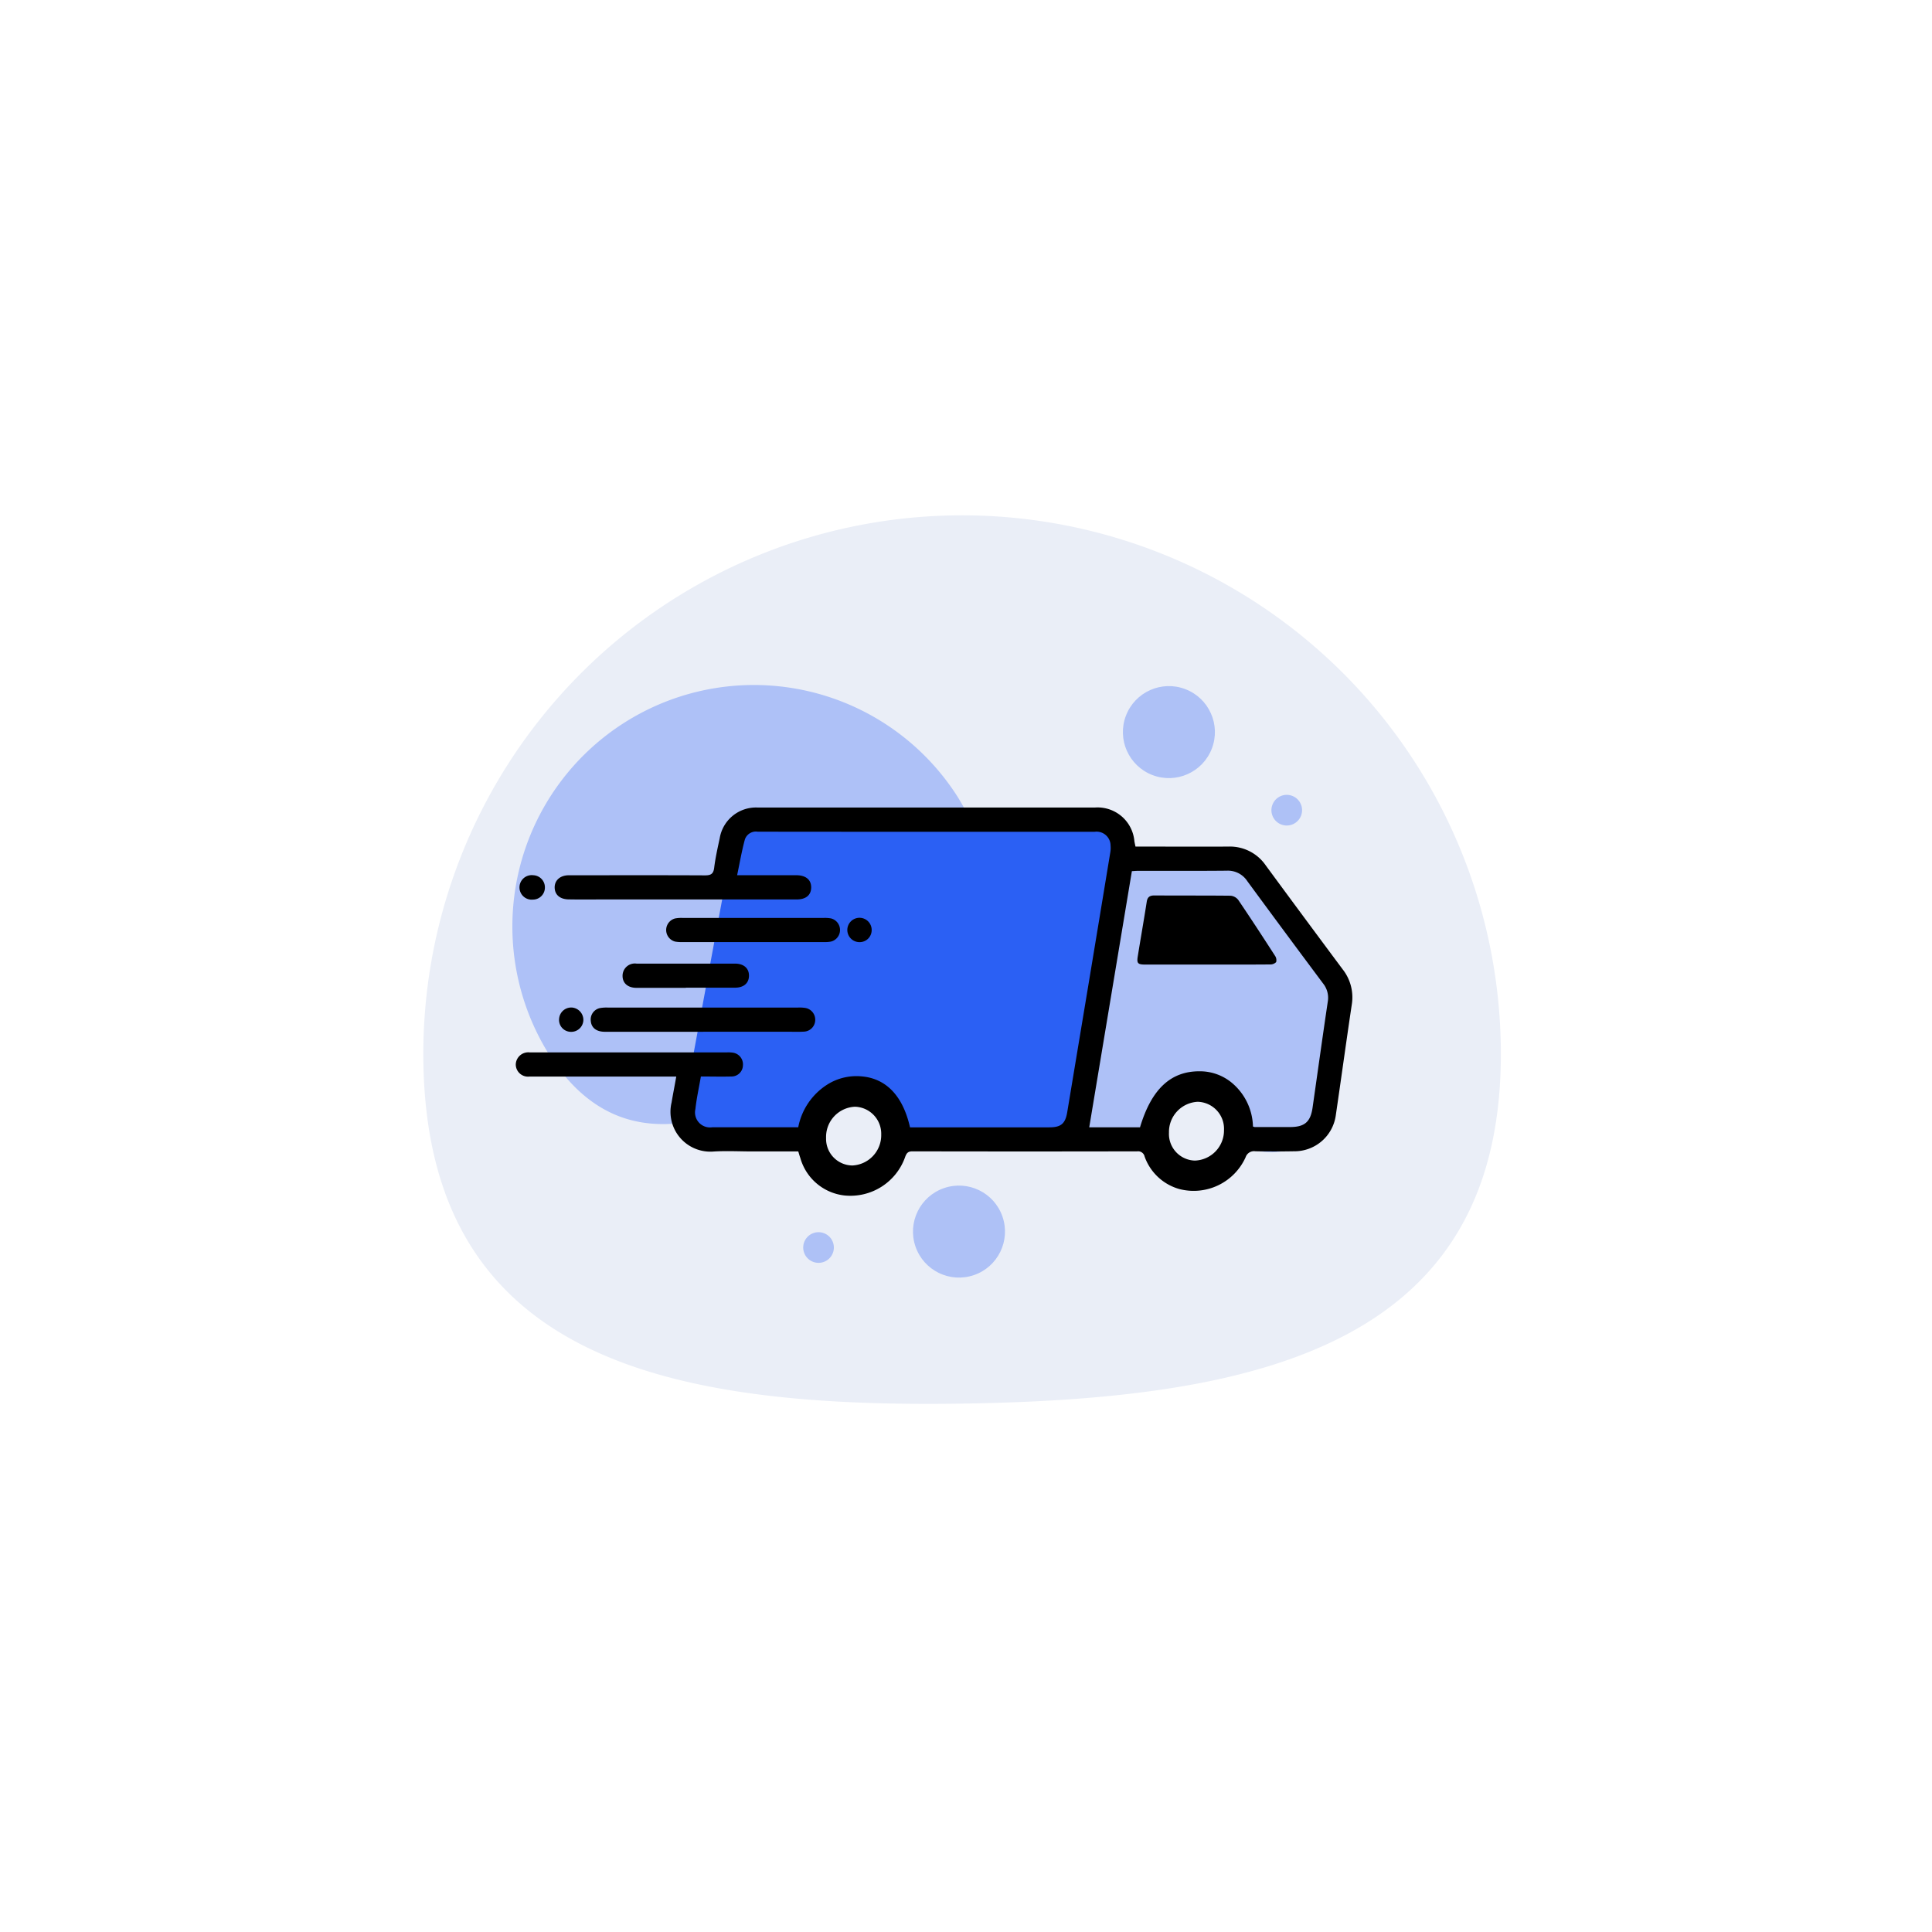 <svg xmlns="http://www.w3.org/2000/svg" xmlns:xlink="http://www.w3.org/1999/xlink" width="126" height="126" viewBox="0 0 126 126">
  <defs>
    <filter id="Ellisse_356" x="0" y="0" width="126" height="126" filterUnits="userSpaceOnUse">
      <feOffset input="SourceAlpha"/>
      <feGaussianBlur stdDeviation="5" result="blur"/>
      <feFlood flood-opacity="0.102"/>
      <feComposite operator="in" in2="blur"/>
      <feComposite in="SourceGraphic"/>
    </filter>
    <clipPath id="clip-path">
      <rect id="Rettangolo_2989" data-name="Rettangolo 2989" width="54.56" height="25.333" transform="translate(0 0)" fill="none"/>
    </clipPath>
  </defs>
  <g id="Raggruppa_5581" data-name="Raggruppa 5581" transform="translate(-285 -680)">
    <g transform="matrix(1, 0, 0, 1, 285, 680)" filter="url(#Ellisse_356)">
      <g id="Ellisse_356-2" data-name="Ellisse 356" transform="translate(15 15)" fill="#fff" stroke="#fff" stroke-width="1">
        <circle cx="48" cy="48" r="48" stroke="none"/>
        <circle cx="48" cy="48" r="47.5" fill="none"/>
      </g>
    </g>
    <g id="Raggruppa_5575" data-name="Raggruppa 5575">
      <g id="Raggruppa_4119" data-name="Raggruppa 4119" transform="translate(-0.363 -236.668)">
        <path id="Tracciato_2683" data-name="Tracciato 2683" d="M35.137,8.784c19.406,0,35.137,3.386,35.137,22.792A35.137,35.137,0,1,1,0,31.575C0,12.17,15.731,8.784,35.137,8.784Z" transform="translate(383.791 1016.371) rotate(179)" fill="#eaeef7"/>
        <path id="Tracciato_2684" data-name="Tracciato 2684" d="M15.751,8.784C24.45,8.784,31.5,10.3,31.5,19A15.751,15.751,0,0,1,0,19C0,10.3,7.052,8.784,15.751,8.784Z" transform="translate(357.861 984.709) rotate(148)" fill="#aec1f7"/>
        <path id="Tracciato_2681" data-name="Tracciato 2681" d="M32.708,39.745l1.053-3.58H57.9l.522,1.383L54.941,56.939H43.962s.105-2.86-1.617-3.242a5.059,5.059,0,0,0-3.456.807l-.836,2.435-6.917-.361L29.968,54.5Z" transform="translate(300 934.257)" fill="#2b60f4"/>
        <path id="Tracciato_2682" data-name="Tracciato 2682" d="M59.209,37.934H65.07a9.353,9.353,0,0,1,2.27.956c.33.37,4.838,6.892,4.838,6.892s1.278,7.418-.731,10.18a3.953,3.953,0,0,1-5.055,1.124s.188-3.4-1.322-3.5a31.136,31.136,0,0,0-3.23,0L60.4,56.563H55.646Z" transform="translate(300 934.257)" fill="#aec1f7"/>
        <g id="Raggruppa_4118" data-name="Raggruppa 4118" transform="translate(319 969.333)">
          <g id="Raggruppa_4118-2" data-name="Raggruppa 4118" transform="translate(0 0.001)" clip-path="url(#clip-path)">
            <path id="Tracciato_2673" data-name="Tracciato 2673" d="M25.71,20.856H34.8c.759,0,1.041-.241,1.165-.989q.665-4,1.332-8.008.739-4.453,1.472-8.908a1.651,1.651,0,0,0,.022-.471.91.91,0,0,0-1.029-.9H23.854c-2.694,0-5.389,0-8.083-.006a.756.756,0,0,0-.834.525c-.2.745-.332,1.507-.5,2.315h2.644c.409,0,.819,0,1.228,0,.616.006.964.3.957.807-.007.489-.344.772-.945.773q-6.5,0-13,0C4.7,6,4.079,6,3.458,5.99c-.567-.006-.908-.293-.921-.762s.348-.81.92-.811c2.959,0,5.917-.009,8.876.006.385,0,.557-.085.608-.5.078-.64.221-1.274.357-1.906A2.4,2.4,0,0,1,15.8,0Q26.779,0,37.755,0a2.409,2.409,0,0,1,2.59,2.2c.018.1.042.206.071.346h.428c1.876,0,3.751.01,5.627,0a2.835,2.835,0,0,1,2.44,1.226q2.5,3.4,5.02,6.783a2.952,2.952,0,0,1,.591,2.3c-.362,2.415-.692,4.835-1.047,7.251a2.717,2.717,0,0,1-2.711,2.311c-.845.015-1.691.017-2.536,0a.574.574,0,0,0-.626.381,3.715,3.715,0,0,1-4.336,2.079,3.371,3.371,0,0,1-2.255-2.117.432.432,0,0,0-.478-.338q-7.331.015-14.662,0c-.279,0-.375.1-.469.345a3.785,3.785,0,0,1-3.96,2.533,3.379,3.379,0,0,1-2.883-2.442c-.048-.134-.086-.272-.135-.43H15.443c-.872,0-1.747-.05-2.615.01a2.6,2.6,0,0,1-2.667-3.2c.091-.544.2-1.086.306-1.693h-.5q-4.537,0-9.074,0A.8.8,0,0,1,0,16.76a.816.816,0,0,1,.9-.792c.106,0,.211,0,.317,0H13.779a2.119,2.119,0,0,1,.394.02.769.769,0,0,1,.642.825.742.742,0,0,1-.742.727c-.658.017-1.316,0-2,0-.126.728-.281,1.422-.358,2.125a.977.977,0,0,0,1.1,1.186h5.607a4.24,4.24,0,0,1,1.891-2.782,3.555,3.555,0,0,1,2.232-.537c1.6.13,2.7,1.263,3.166,3.319m14.47-16.7L37.4,20.853h3.312c.749-2.5,2.011-3.669,3.907-3.652a3.262,3.262,0,0,1,2.02.7,3.836,3.836,0,0,1,1.439,2.9.527.527,0,0,0,.11.036q1.149,0,2.3,0c.959,0,1.344-.33,1.479-1.274.329-2.3.648-4.6.99-6.9a1.489,1.489,0,0,0-.3-1.182Q50.171,8.154,47.709,4.8a1.506,1.506,0,0,0-1.336-.682c-1.941.019-3.883.008-5.824.011-.116,0-.232.013-.37.02M42.6,21.2a1.738,1.738,0,0,0,1.689,1.824,1.966,1.966,0,0,0,1.9-1.984,1.764,1.764,0,0,0-1.714-1.85A1.971,1.971,0,0,0,42.6,21.2M21.965,23.343a1.978,1.978,0,0,0,1.869-2.02,1.763,1.763,0,0,0-1.715-1.811,1.973,1.973,0,0,0-1.881,2.045,1.734,1.734,0,0,0,1.727,1.787" transform="translate(0 0)"/>
            <path id="Tracciato_2674" data-name="Tracciato 2674" d="M22.147,41.08q-3.208,0-6.417,0c-.558,0-.886-.26-.921-.713a.759.759,0,0,1,.622-.837A2.475,2.475,0,0,1,15.9,39.5q6.219,0,12.438,0a2.446,2.446,0,0,1,.473.027.777.777,0,0,1,.636.794.769.769,0,0,1-.728.749c-.329.02-.66.008-.99.008H22.147" transform="translate(-9.917 -26.456)"/>
            <path id="Tracciato_2675" data-name="Tracciato 2675" d="M35.359,23.367q-2.3,0-4.6,0a2.25,2.25,0,0,1-.472-.033.78.78,0,0,1,0-1.508,2.183,2.183,0,0,1,.472-.035q4.616,0,9.233,0a2.206,2.206,0,0,1,.472.034.779.779,0,0,1,0,1.507,1.946,1.946,0,0,1-.432.035q-2.338,0-4.676,0" transform="translate(-19.898 -14.593)"/>
            <path id="Tracciato_2676" data-name="Tracciato 2676" d="M25.215,32.4c-1.069,0-2.138,0-3.207,0-.58,0-.928-.309-.919-.8A.8.8,0,0,1,22,30.819q3.207,0,6.415,0c.585,0,.926.309.918.8-.008.478-.343.768-.906.77-1.069,0-2.138,0-3.207,0" transform="translate(-14.124 -20.641)"/>
            <path id="Tracciato_2677" data-name="Tracciato 2677" d="M9.387,39.493a.81.81,0,0,1,.749.861.793.793,0,0,1-.839.724.776.776,0,0,1-.741-.854.792.792,0,0,1,.831-.731" transform="translate(-5.729 -26.451)"/>
            <path id="Tracciato_2678" data-name="Tracciato 2678" d="M2.541,14.168a.784.784,0,0,1-.778.786.8.8,0,1,1,.018-1.59.789.789,0,0,1,.76.8" transform="translate(-0.641 -8.95)"/>
            <path id="Tracciato_2679" data-name="Tracciato 2679" d="M67.08,22.59a.783.783,0,0,1-.793.769.794.794,0,1,1,.793-.769" transform="translate(-43.869 -14.581)"/>
            <path id="Tracciato_2680" data-name="Tracciato 2680" d="M127.3,21.868h-4c-.5,0-.578-.077-.5-.546.19-1.186.4-2.369.584-3.555.049-.312.205-.409.51-.407,1.65.01,3.3,0,4.951.017a.717.717,0,0,1,.506.273c.814,1.2,1.607,2.418,2.394,3.638a.51.51,0,0,1,.079.418.53.53,0,0,1-.4.154c-1.373.011-2.746.007-4.12.007Z" transform="translate(-82.233 -11.627)"/>
          </g>
        </g>
      </g>
      <circle id="Ellisse_360" data-name="Ellisse 360" cx="3" cy="3" r="3" transform="translate(359.507 723.87) rotate(21)" fill="#aec1f6"/>
      <circle id="Ellisse_361" data-name="Ellisse 361" cx="1" cy="1" r="1" transform="translate(368.343 731.546) rotate(21)" fill="#aec1f6"/>
      <circle id="Ellisse_374" data-name="Ellisse 374" cx="3" cy="3" r="3" transform="translate(351.356 762.181) rotate(161)" fill="#aec1f6"/>
      <circle id="Ellisse_375" data-name="Ellisse 375" cx="1" cy="1" r="1" transform="translate(339.654 761.98) rotate(161)" fill="#aec1f6"/>
    </g>
  </g>
</svg>
